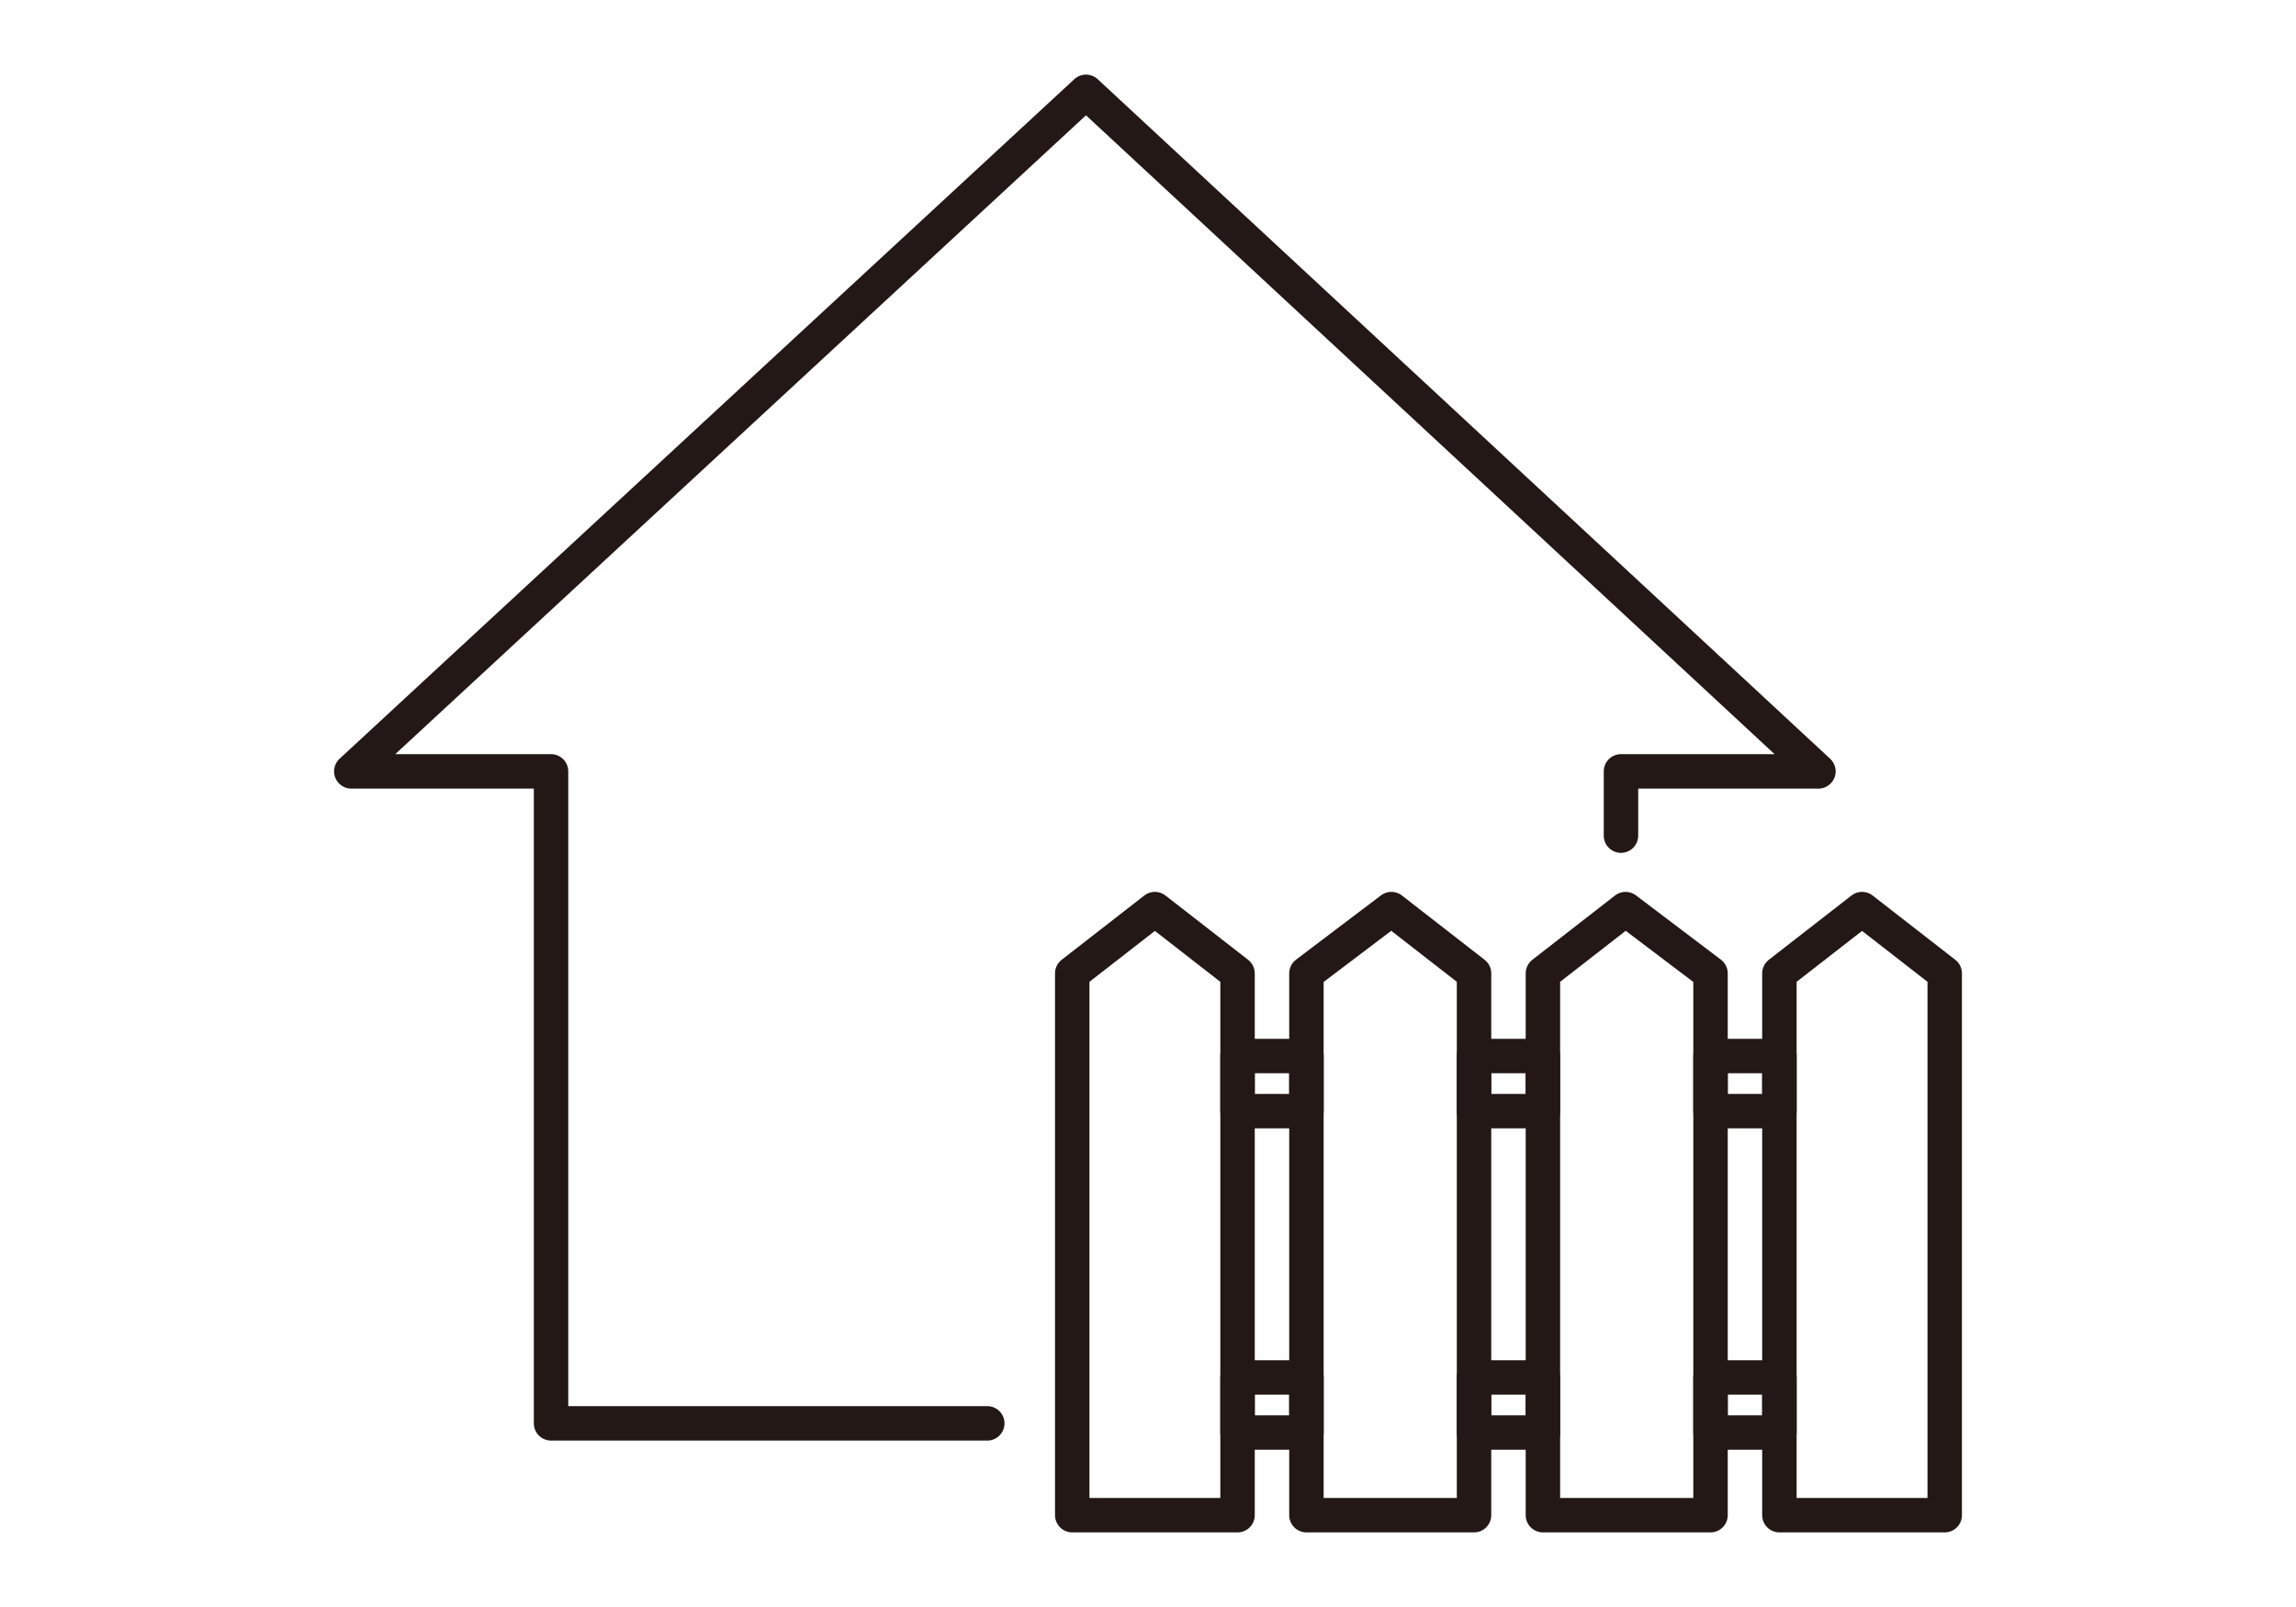 <?xml version="1.0" encoding="UTF-8"?>
<svg xmlns="http://www.w3.org/2000/svg" version="1.1" viewBox="0 0 100 70">
  <defs>
    <style>
      .cls-1 {
        fill: none;
        stroke: #231815;
        stroke-linecap: round;
        stroke-linejoin: round;
        stroke-width: 1.5px;
      }
    </style>
  </defs>
  <!-- Generator: Adobe Illustrator 28.7.1, SVG Export Plug-In . SVG Version: 1.2.0 Build 142)  -->
  <g>
    <g id="_レイヤー_1" data-name="レイヤー_1">
      <g>
        <polyline class="cls-1" points="70.6 36.4 70.6 33.6 79.2 33.6 47.3 4 15.3 33.6 24 33.6 24 62 43 62"/>
        <g>
          <polygon class="cls-1" points="53.9 66 46.7 66 46.7 42.4 50.3 39.6 53.9 42.4 53.9 66"/>
          <polygon class="cls-1" points="64.2 66 56.9 66 56.9 42.4 60.6 39.6 64.2 42.4 64.2 66"/>
          <polygon class="cls-1" points="74.5 66 67.2 66 67.2 42.4 70.8 39.6 74.5 42.4 74.5 66"/>
          <polygon class="cls-1" points="84.7 66 77.5 66 77.5 42.4 81.1 39.6 84.7 42.4 84.7 66"/>
          <g>
            <rect class="cls-1" x="74.5" y="60" width="3" height="2.4"/>
            <rect class="cls-1" x="64.2" y="60" width="3" height="2.4"/>
            <rect class="cls-1" x="53.9" y="60" width="3" height="2.4"/>
          </g>
          <g>
            <rect class="cls-1" x="74.5" y="46" width="3" height="2.4"/>
            <rect class="cls-1" x="64.2" y="46" width="3" height="2.4"/>
            <rect class="cls-1" x="53.9" y="46" width="3" height="2.4"/>
          </g>
        </g>
      </g>
    </g>
  </g>
</svg>